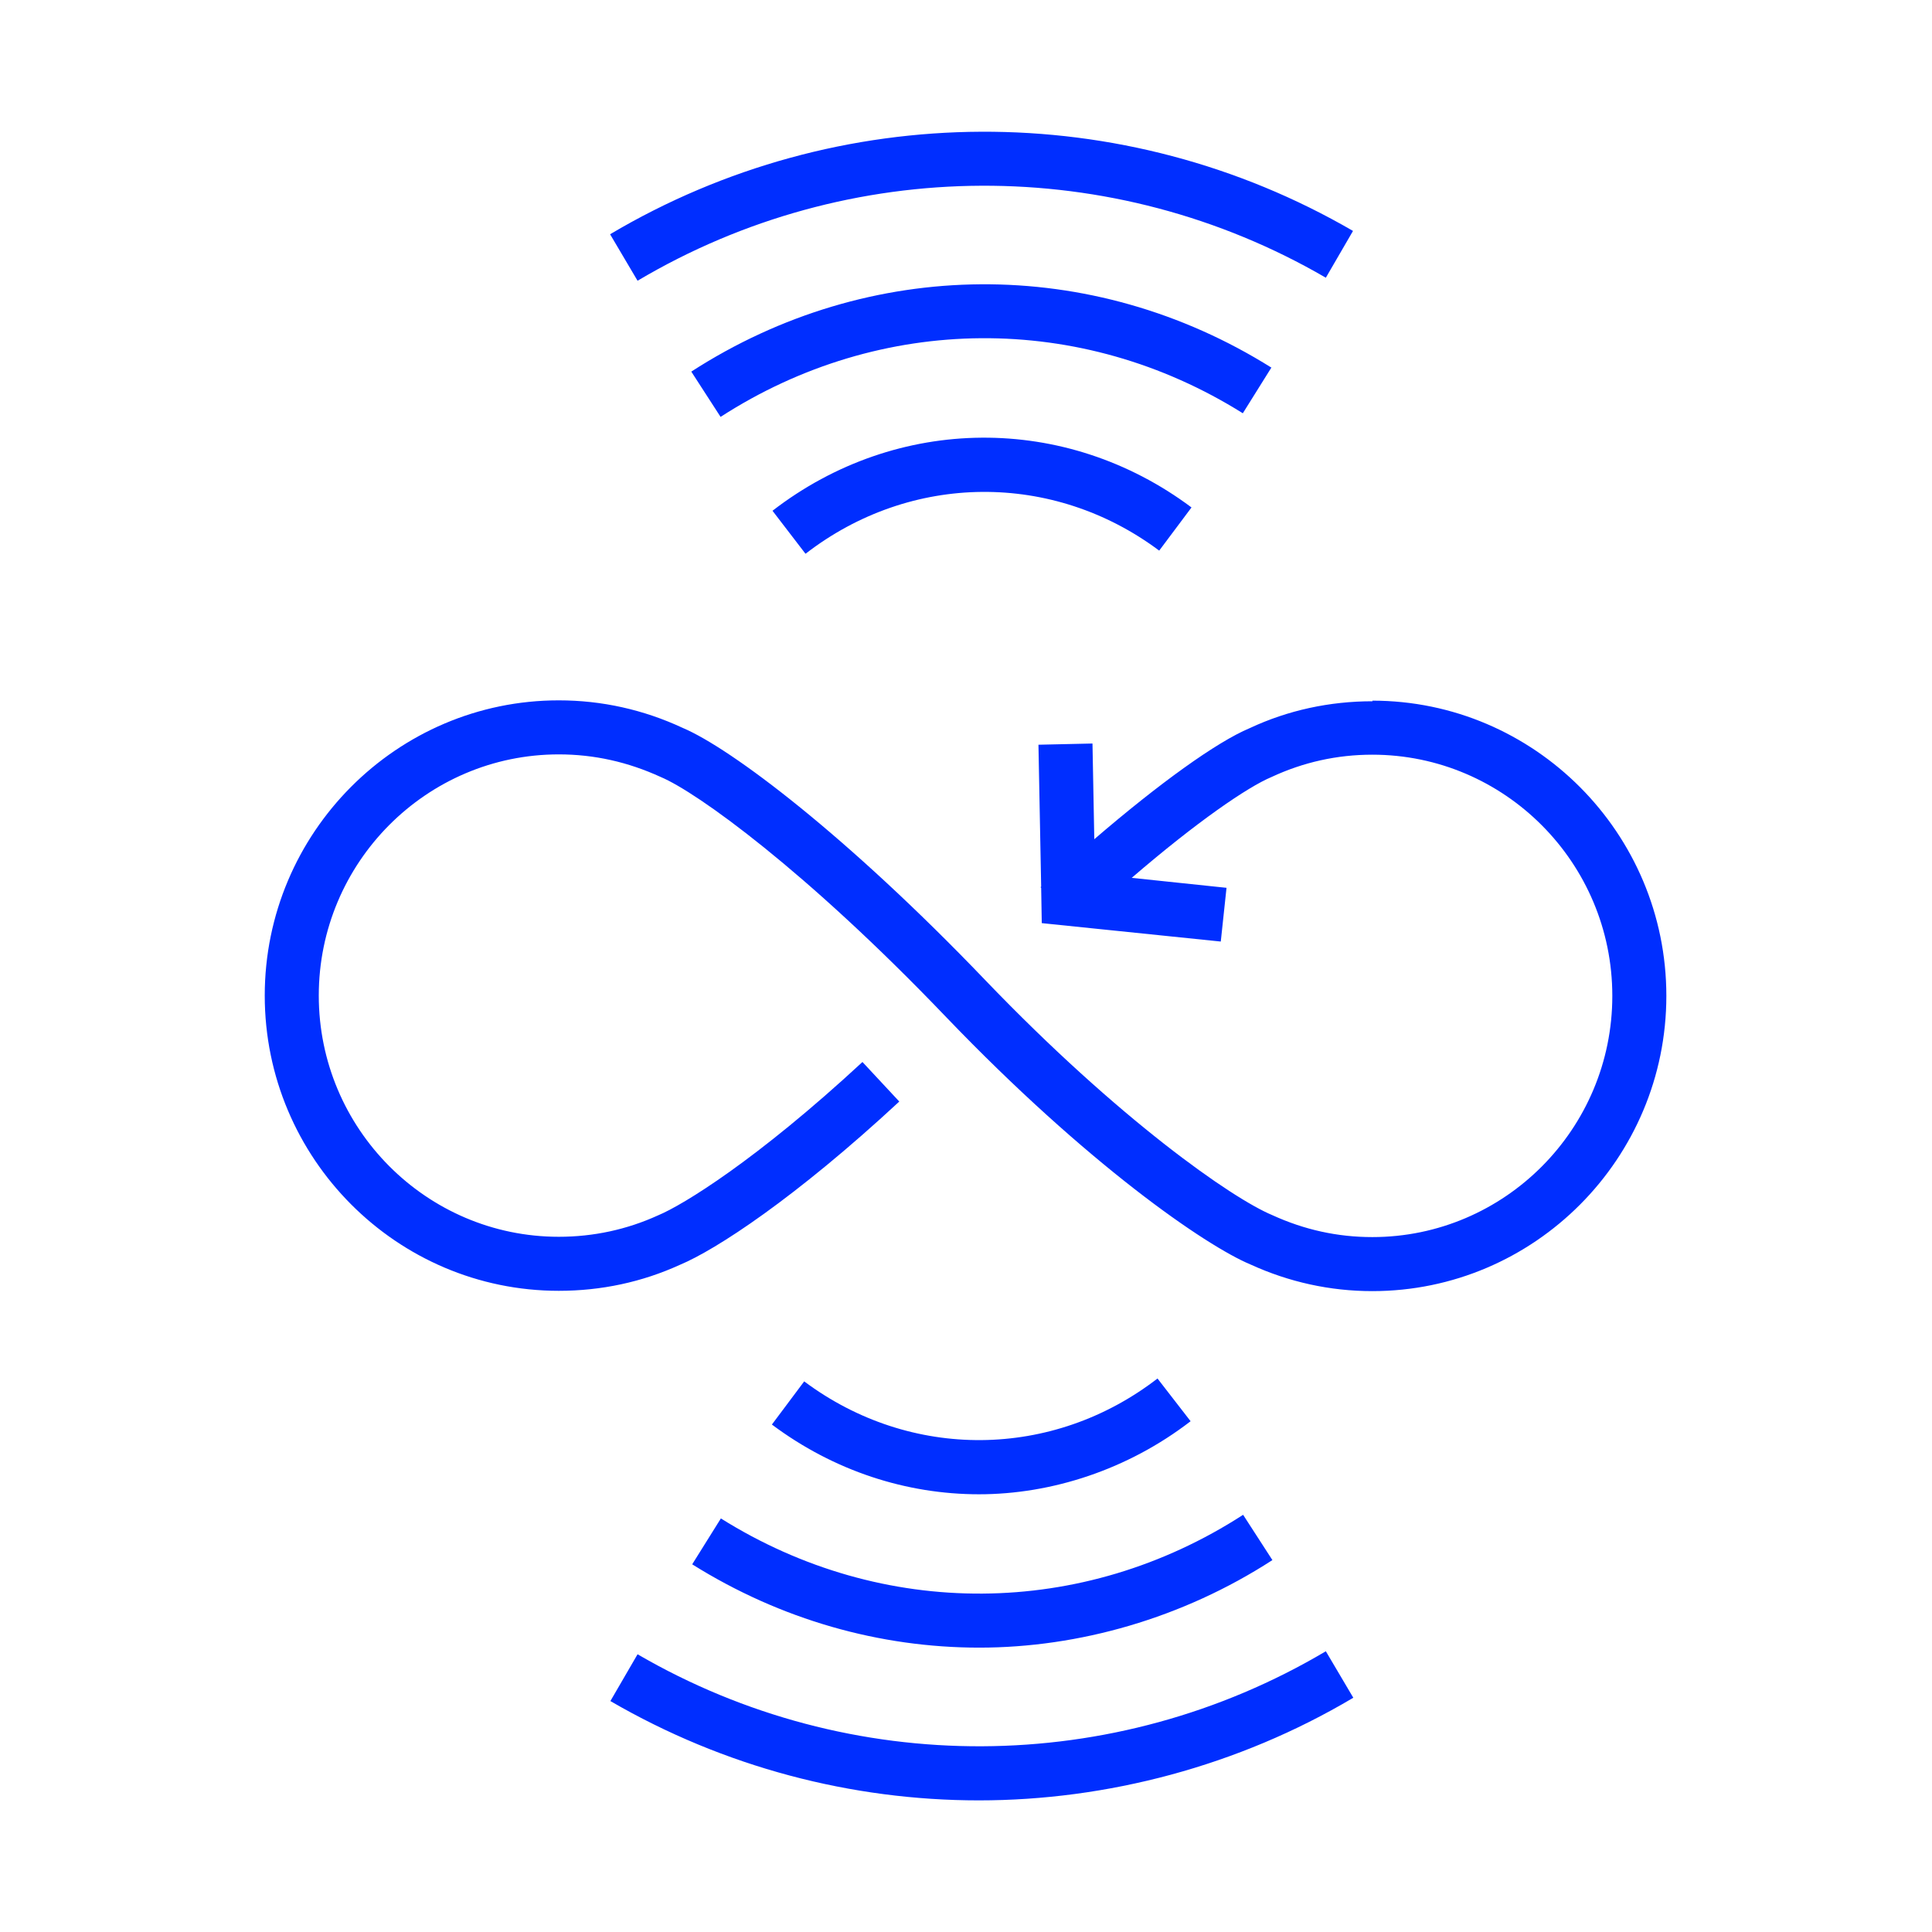 <?xml version="1.0" encoding="UTF-8"?><svg id="Layer_1" xmlns="http://www.w3.org/2000/svg" viewBox="0 0 64 64"><defs><style>.cls-1{fill:#002eff;}</style></defs><path class="cls-1" d="M45.47,23.23c-1.43,0-2.81,.3-4.07,.89-1.1,.46-3.01,1.84-5.15,3.68l-.06-3.17-1.79,.04,.09,4.7s-.01,.01-.02,.02l.02,.02,.02,1.17,5.93,.61,.19-1.78-3.14-.33c2.16-1.86,3.84-3.01,4.63-3.34,1.05-.49,2.17-.74,3.34-.74,4.38,0,7.95,3.58,7.95,7.99s-3.57,7.99-7.95,7.99c-1.15,0-2.25-.24-3.32-.73-1.32-.55-5.07-3.16-9.51-7.79-4.57-4.77-8.41-7.67-10.02-8.35-1.29-.6-2.67-.91-4.1-.91-5.37,0-9.74,4.39-9.74,9.78s4.37,9.78,9.74,9.78c1.41,0,2.76-.29,4.01-.86,1.2-.5,3.83-2.22,7.27-5.41l-1.22-1.31c-3.51,3.25-5.95,4.74-6.77,5.08-1.03,.47-2.14,.71-3.29,.71-4.38,0-7.95-3.58-7.95-7.99s3.57-7.99,7.95-7.99c1.17,0,2.29,.25,3.38,.75,1.19,.5,4.8,3.09,9.45,7.95,4.67,4.87,8.6,7.58,10.09,8.2,1.27,.58,2.63,.88,4.03,.88,5.37,0,9.74-4.39,9.74-9.78s-4.37-9.78-9.74-9.78Z"/><path class="cls-1" d="M21.12,54.8l-.9,1.55c3.77,2.19,7.99,3.29,12.21,3.29s8.58-1.13,12.4-3.4l-.91-1.54c-7.02,4.16-15.75,4.2-22.8,.1Z"/><path class="cls-1" d="M22.93,51.82c2.94,1.84,6.22,2.76,9.51,2.76s6.73-.97,9.71-2.9l-.97-1.5c-5.32,3.44-11.94,3.48-17.3,.12l-.95,1.52Z"/><path class="cls-1" d="M38.35,45.66c-3.48,2.69-8.19,2.73-11.71,.1l-1.07,1.43c2.06,1.54,4.46,2.31,6.86,2.31s4.92-.81,7.01-2.42l-1.1-1.42Z"/><path class="cls-1" d="M43.92,9.2l.9-1.55c-7.61-4.42-17.04-4.38-24.61,.11l.91,1.54c7.01-4.16,15.75-4.2,22.8-.1Z"/><path class="cls-1" d="M42.12,12.18c-5.95-3.73-13.32-3.68-19.22,.13l.97,1.5c5.31-3.43,11.94-3.48,17.3-.12l.95-1.52Z"/><path class="cls-1" d="M26.69,18.34c3.48-2.69,8.19-2.73,11.71-.1l1.07-1.43c-4.17-3.12-9.75-3.08-13.88,.11l1.09,1.42Z"/></svg>